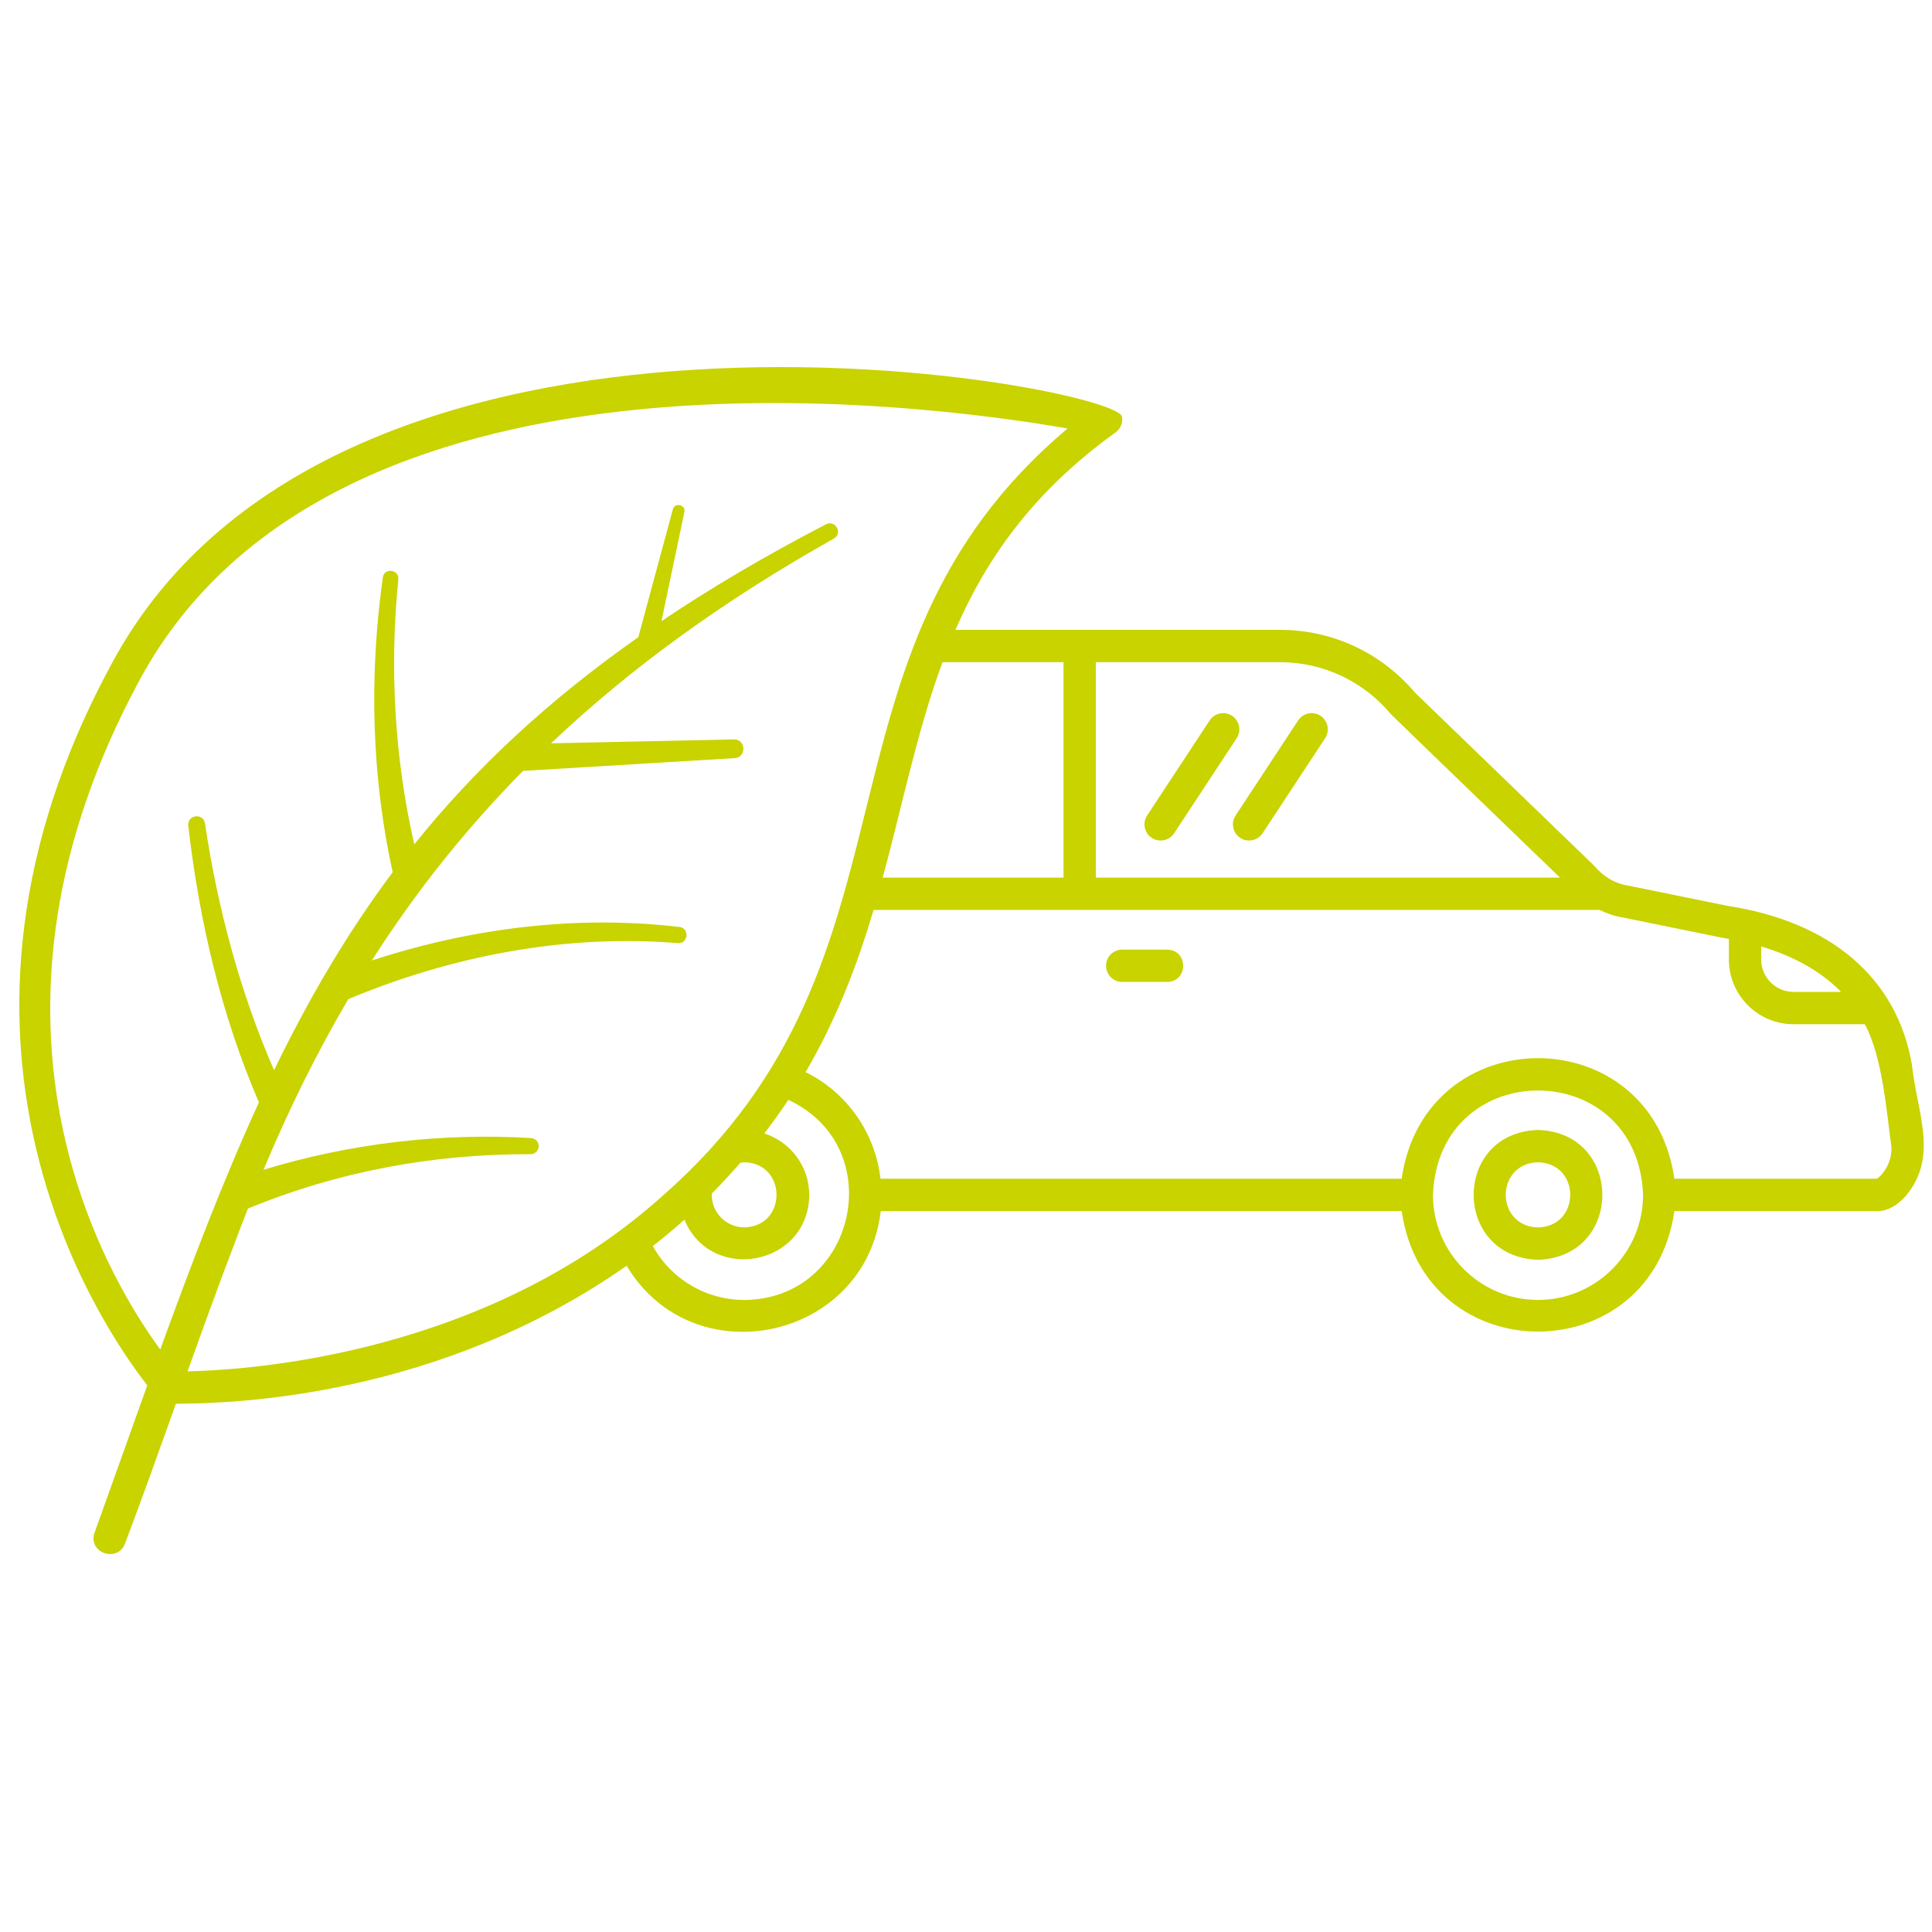 <svg width="100" height="100" viewBox="0 0 100 100" fill="none" xmlns="http://www.w3.org/2000/svg">
<path d="M98.952 55.06C98.168 50.616 94.77 47.711 89.427 46.889L84.27 45.837C83.579 45.733 82.971 45.359 82.529 44.824L73.233 35.844C71.493 33.782 68.951 32.6 66.254 32.6H49.454C51.06 28.909 53.471 25.455 57.738 22.383C58.005 22.191 58.135 21.859 58.069 21.537C57.199 19.808 17.459 12.585 5.782 34.35C-4.789 53.823 5.099 68.472 7.623 71.705C6.75 74.134 5.854 76.663 4.9 79.317C4.52 80.375 6.082 80.906 6.466 79.907C7.377 77.497 8.242 75.076 9.105 72.658C12.144 72.647 22.732 72.315 32.435 65.516C35.892 71.295 44.809 69.347 45.587 62.684H72.551C73.748 71.004 85.471 70.998 86.665 62.684H97.21C97.684 62.684 98.192 62.409 98.638 61.909C100.359 59.85 99.232 57.665 98.954 55.06H98.952ZM95.294 51.34H92.832C91.91 51.34 91.159 50.59 91.159 49.667V48.989C92.65 49.433 94.138 50.161 95.294 51.34ZM71.979 36.952C72.039 37.029 80.676 45.353 80.745 45.425H56.719V34.274H66.254C68.47 34.274 70.557 35.25 71.979 36.952ZM55.046 34.274V45.425H45.689C46.704 41.7 47.46 37.857 48.784 34.274H55.046ZM12.133 64.378C12.359 63.757 12.6 63.16 12.834 62.555C17.494 60.635 22.422 59.722 27.463 59.741C27.684 59.739 27.872 59.564 27.882 59.341C27.892 59.111 27.713 58.915 27.482 58.905C22.839 58.625 18.1 59.186 13.639 60.548C14.955 57.395 16.413 54.462 18.027 51.715C23.375 49.478 29.262 48.34 35.082 48.816C35.617 48.86 35.71 48.048 35.17 47.98C29.816 47.349 24.364 48.042 19.245 49.716C21.53 46.136 24.125 42.888 27.072 39.902C29.257 39.77 38.029 39.24 38.029 39.24C38.651 39.201 38.608 38.26 37.989 38.273L28.52 38.474C32.679 34.534 37.508 31.054 43.161 27.875C43.65 27.593 43.224 26.899 42.761 27.133C39.602 28.774 36.78 30.441 34.238 32.15C34.67 30.092 35.423 26.503 35.423 26.503C35.51 26.126 34.922 25.987 34.828 26.36L33.04 32.979C28.259 36.339 24.521 39.871 21.443 43.703C20.416 39.218 20.159 34.567 20.617 29.987C20.674 29.474 19.89 29.367 19.815 29.885C19.106 34.956 19.222 40.13 20.325 45.147C17.946 48.33 15.965 51.72 14.185 55.394C12.416 51.325 11.266 47.006 10.609 42.618C10.527 42.067 9.685 42.165 9.744 42.727C10.309 47.643 11.435 52.495 13.402 57.057C11.478 61.263 9.94 65.339 8.294 69.852C5.251 65.689 -2.249 52.654 7.252 35.151C17.186 16.852 47.524 20.83 55.259 22.179C41.233 33.967 48.494 49.454 34.317 61.876C25.212 70.077 13.047 70.911 9.708 70.98C10.501 68.77 11.296 66.564 12.133 64.38V64.378ZM38.53 60.158C40.743 60.217 40.751 63.472 38.53 63.529C37.579 63.533 36.786 62.725 36.847 61.774C37.371 61.247 37.855 60.716 38.319 60.184C38.389 60.175 38.45 60.158 38.53 60.158ZM38.53 67.286C36.532 67.286 34.74 66.207 33.791 64.498C34.343 64.064 34.888 63.611 35.424 63.129C36.813 66.464 41.86 65.516 41.885 61.848C41.885 60.356 40.906 59.103 39.561 58.665C40.004 58.088 40.419 57.509 40.803 56.929C46.055 59.367 44.333 67.236 38.531 67.287L38.53 67.286ZM79.608 67.284C76.609 67.284 74.17 64.845 74.17 61.846C74.443 54.642 84.771 54.644 85.045 61.844C85.045 64.842 82.607 67.284 79.608 67.284ZM97.143 61.011H86.665C85.472 52.687 73.74 52.693 72.55 61.011H45.575C45.294 58.621 43.842 56.551 41.698 55.493C43.319 52.716 44.383 49.903 45.217 47.099C52.203 47.099 75.428 47.099 82.795 47.099C83.171 47.279 83.565 47.42 83.974 47.483L89.134 48.536C89.25 48.553 89.369 48.576 89.487 48.597V49.666C89.487 51.512 90.988 53.013 92.833 53.013H96.522C97.453 54.742 97.65 57.598 97.892 59.306C97.988 60.15 97.394 60.878 97.143 61.011Z" fill="#C8D300"/>
<path d="M79.607 58.486C75.166 58.627 75.168 65.065 79.607 65.206C84.047 65.065 84.046 58.626 79.607 58.486ZM79.607 63.533C77.383 63.474 77.383 60.217 79.607 60.159C81.831 60.217 81.83 63.474 79.607 63.533Z" fill="#C8D300"/>
<path d="M59.615 43.368C59.995 43.62 60.518 43.518 60.773 43.129L64.01 38.209C64.264 37.823 64.156 37.305 63.771 37.05C63.386 36.797 62.866 36.903 62.612 37.29L59.375 42.21C59.121 42.595 59.229 43.114 59.615 43.368Z" fill="#C8D300"/>
<path d="M64.193 43.368C64.574 43.62 65.097 43.518 65.352 43.129L68.589 38.209C68.843 37.823 68.735 37.305 68.35 37.05C67.965 36.797 67.445 36.903 67.191 37.29L63.954 42.21C63.7 42.595 63.808 43.114 64.193 43.368Z" fill="#C8D300"/>
<path d="M60.414 49.152H58.085C57.623 49.152 57.249 49.526 57.249 49.988C57.249 50.45 57.623 50.825 58.085 50.825H60.414C61.514 50.806 61.514 49.17 60.414 49.152Z" fill="#C8D300"/>
</svg>
